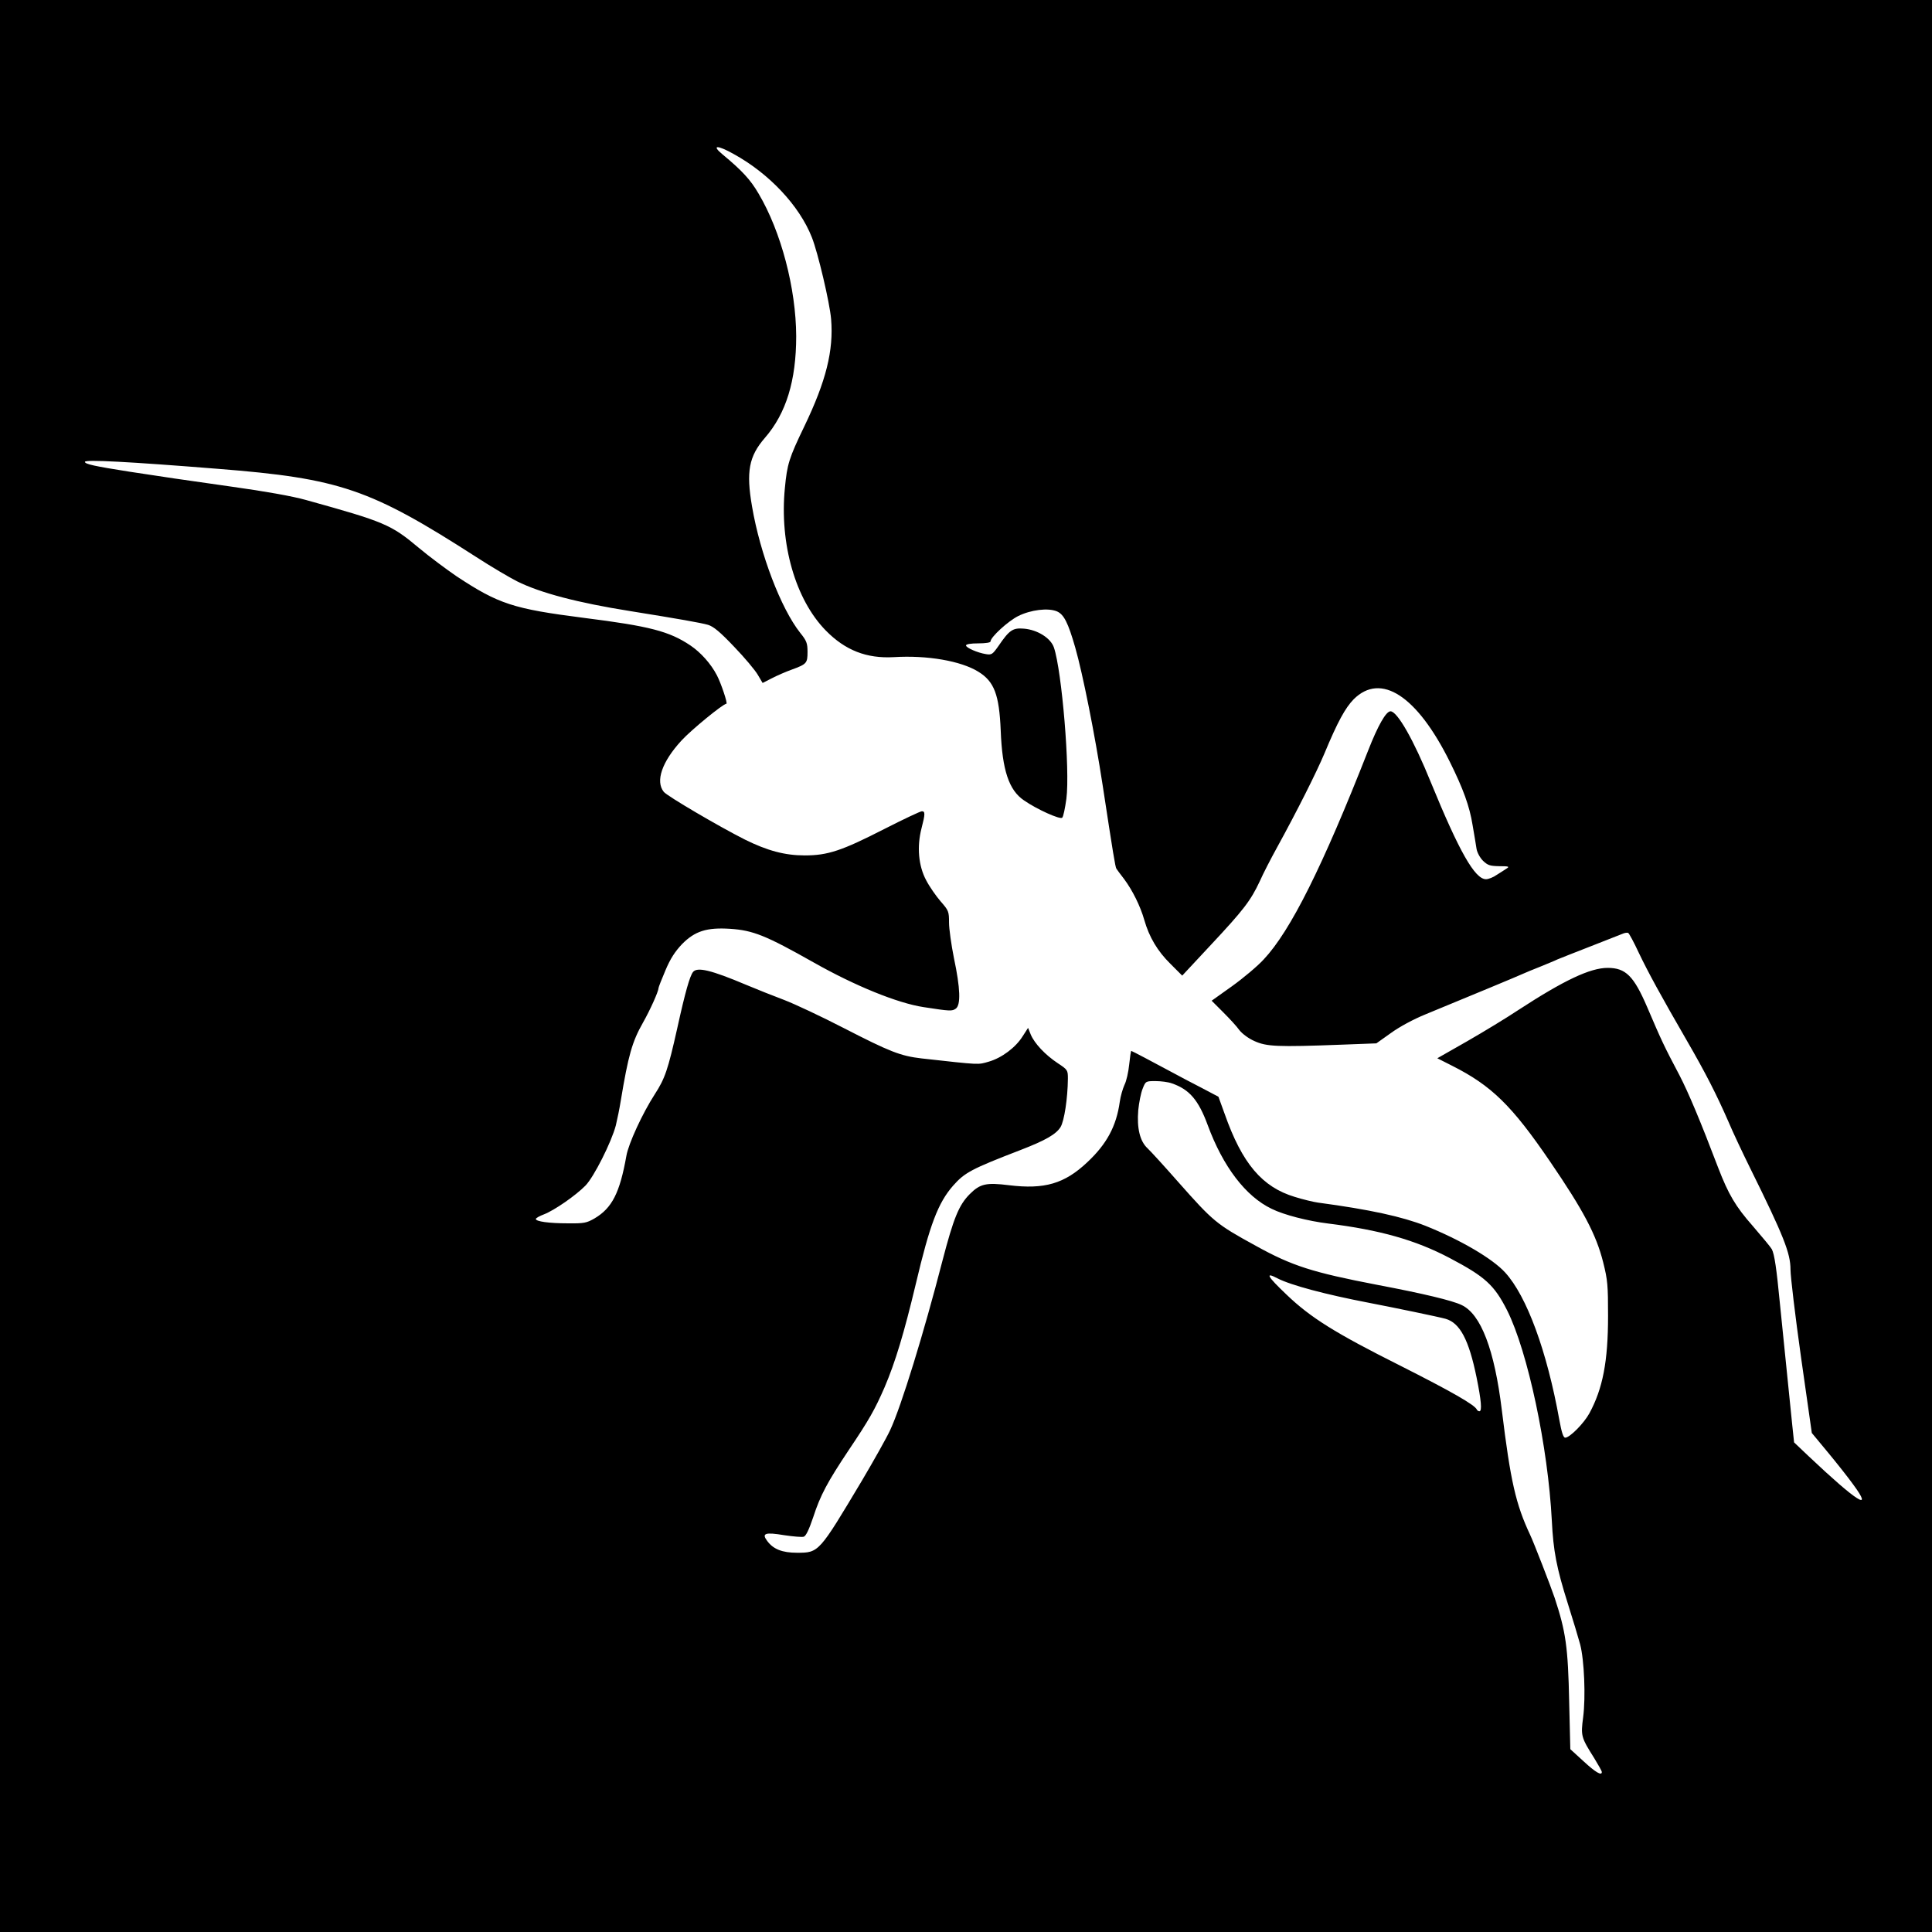 <?xml version="1.0" standalone="no"?>
<!DOCTYPE svg PUBLIC "-//W3C//DTD SVG 20010904//EN"
 "http://www.w3.org/TR/2001/REC-SVG-20010904/DTD/svg10.dtd">
<svg version="1.0" xmlns="http://www.w3.org/2000/svg"
 width="1024pt" height="1024pt" viewBox="0 0 1024 1024"
 preserveAspectRatio="xMidYMid meet">
<g transform="translate(0,1024) scale(0.1,-0.1)"
fill="#000000" stroke="none">
<path d="M0 5120 l0 -5120 5120 0 5120 0 0 5120 0 5120 -5120 0 -5120 0 0
-5120z m3888 4304 c188 -103 349 -274 415 -442 32 -80 95 -348 102 -433 14
-167 -27 -330 -142 -569 -81 -168 -91 -200 -103 -327 -29 -295 56 -591 217
-755 103 -105 216 -149 360 -141 177 11 356 -20 448 -77 85 -52 111 -122 119
-312 8 -209 43 -316 123 -370 69 -48 192 -103 203 -92 6 6 15 50 22 100 20
153 -24 678 -66 802 -17 50 -87 94 -159 100 -59 5 -77 -7 -135 -92 -31 -44
-36 -48 -66 -43 -45 7 -106 34 -106 46 0 7 26 11 65 11 38 0 65 4 65 10 0 23
93 108 147 135 67 33 157 44 204 25 38 -16 60 -60 98 -192 40 -140 104 -461
145 -728 56 -367 67 -434 73 -444 4 -6 22 -31 41 -55 44 -59 86 -143 107 -217
26 -91 70 -165 138 -232 l63 -63 152 163 c175 187 211 235 259 337 18 41 60
122 92 180 105 191 209 398 251 498 69 166 110 241 155 287 144 143 335 19
509 -331 71 -143 105 -236 121 -336 9 -51 18 -107 21 -126 3 -19 18 -47 34
-63 25 -24 36 -28 87 -29 49 0 55 -2 39 -12 -10 -7 -34 -22 -53 -34 -18 -13
-44 -23 -57 -23 -59 0 -142 147 -292 513 -91 225 -178 377 -214 377 -24 0 -67
-76 -119 -209 -241 -614 -411 -955 -553 -1106 -32 -35 -108 -99 -168 -142
l-108 -77 61 -61 c34 -34 73 -76 86 -95 15 -19 48 -44 80 -58 64 -29 120 -32
461 -19 l185 7 76 54 c45 33 121 74 185 100 245 101 484 200 519 216 11 5 49
21 85 35 36 15 79 32 95 40 17 7 95 38 175 69 80 31 155 61 168 66 13 6 27 8
32 5 5 -3 30 -49 55 -103 50 -105 119 -231 256 -468 99 -171 157 -285 220
-429 23 -55 76 -167 117 -250 176 -356 212 -447 212 -534 0 -36 25 -246 56
-466 l57 -400 87 -105 c48 -58 108 -134 133 -169 109 -148 19 -91 -236 150
l-78 74 -10 95 c-28 273 -51 501 -65 640 -18 187 -29 262 -43 289 -6 11 -52
66 -101 123 -91 103 -129 168 -183 308 -95 250 -158 399 -205 490 -84 159 -95
183 -172 363 -71 165 -114 207 -209 207 -93 0 -232 -66 -473 -223 -63 -42
-185 -116 -272 -166 l-158 -90 79 -40 c208 -105 316 -210 519 -508 176 -258
244 -386 281 -533 24 -95 26 -123 26 -285 0 -241 -28 -385 -99 -516 -29 -53
-104 -129 -128 -129 -10 0 -19 27 -31 93 -66 367 -173 657 -287 782 -67 74
-238 174 -423 248 -122 48 -293 86 -570 123 -22 3 -77 16 -122 30 -173 52
-279 176 -372 440 l-33 91 -91 48 c-51 26 -119 62 -152 80 -104 56 -216 115
-219 115 -2 0 -7 -33 -11 -72 -4 -40 -15 -89 -25 -108 -9 -20 -21 -60 -25 -90
-18 -129 -69 -224 -173 -321 -120 -113 -226 -144 -414 -121 -121 15 -153 8
-208 -47 -58 -58 -86 -128 -145 -354 -98 -380 -218 -771 -277 -897 -19 -41
-86 -160 -148 -265 -230 -385 -229 -385 -346 -385 -78 0 -126 19 -158 63 -30
40 -11 47 91 30 47 -7 94 -11 103 -8 12 4 28 38 50 103 38 117 75 186 189 357
107 159 138 214 189 331 57 133 104 289 166 549 74 314 118 430 198 521 61 69
96 88 358 189 132 51 187 83 211 121 20 33 38 153 39 256 0 46 -1 48 -54 83
-65 43 -123 104 -143 152 l-14 35 -29 -45 c-37 -59 -110 -114 -179 -134 -59
-17 -41 -18 -356 17 -112 13 -168 35 -413 161 -118 61 -261 128 -316 149 -56
21 -146 57 -201 80 -187 79 -260 96 -282 68 -17 -22 -41 -105 -83 -296 -50
-224 -66 -269 -119 -351 -66 -102 -140 -263 -151 -327 -35 -197 -76 -277 -169
-332 -42 -24 -55 -27 -141 -26 -101 0 -170 10 -170 23 0 5 20 16 44 25 54 21
167 99 219 152 45 46 138 231 161 319 8 33 20 92 26 130 40 241 60 313 118
415 37 65 82 165 82 182 0 5 17 48 37 95 26 62 51 100 88 139 68 69 131 89
255 81 121 -8 189 -35 442 -178 219 -124 445 -216 583 -237 142 -22 151 -22
171 -8 27 20 24 108 -10 268 -14 70 -26 155 -26 188 0 59 -2 64 -45 113 -24
28 -59 78 -76 111 -41 76 -50 178 -25 275 20 77 20 91 2 91 -8 0 -97 -42 -199
-94 -225 -115 -299 -140 -422 -140 -105 0 -198 25 -317 84 -137 69 -413 231
-430 253 -45 56 -10 159 94 272 50 55 221 195 238 195 8 0 -28 108 -50 150
-32 62 -86 122 -141 159 -112 75 -215 102 -564 146 -375 48 -452 73 -676 221
-54 37 -144 104 -199 150 -148 124 -181 138 -599 254 -71 20 -218 46 -390 70
-290 41 -336 48 -546 80 -184 29 -235 40 -235 52 0 13 231 1 705 -37 647 -51
807 -106 1370 -468 77 -50 174 -107 215 -128 124 -62 323 -114 600 -158 255
-41 375 -62 413 -73 29 -9 64 -38 138 -116 55 -57 111 -124 125 -148 l26 -44
49 25 c27 14 75 35 106 46 79 29 83 34 83 94 0 46 -5 59 -39 101 -102 129
-212 417 -255 669 -32 185 -17 266 68 364 113 130 166 304 166 539 -1 253 -80
554 -199 755 -43 74 -87 122 -192 209 -59 49 -29 51 59 2z m2323 -4926 c93
-32 141 -88 190 -221 81 -220 201 -378 339 -444 64 -32 193 -65 300 -78 273
-34 462 -87 644 -183 188 -99 236 -143 304 -277 110 -220 217 -725 237 -1115
8 -161 25 -250 85 -440 27 -85 56 -182 65 -215 22 -83 30 -280 16 -387 -13
-99 -11 -106 59 -217 22 -36 40 -68 40 -73 0 -21 -32 -3 -97 57 l-70 64 -6
248 c-6 295 -18 375 -77 554 -19 57 -112 297 -130 334 -76 162 -104 284 -150
661 -39 321 -111 509 -213 557 -49 24 -204 61 -447 107 -343 66 -451 100 -644
207 -210 115 -225 128 -411 338 -73 83 -146 163 -163 179 -40 37 -57 106 -49
202 4 40 14 91 23 113 16 41 17 41 69 41 28 0 67 -5 86 -12z m559 -1033 c71
-37 256 -86 485 -130 145 -28 367 -74 407 -85 76 -22 123 -110 164 -310 25
-123 30 -180 15 -180 -5 0 -11 4 -13 8 -9 25 -136 97 -409 235 -341 171 -473
253 -601 376 -101 96 -115 121 -48 86z"/>
</g>
</svg>
